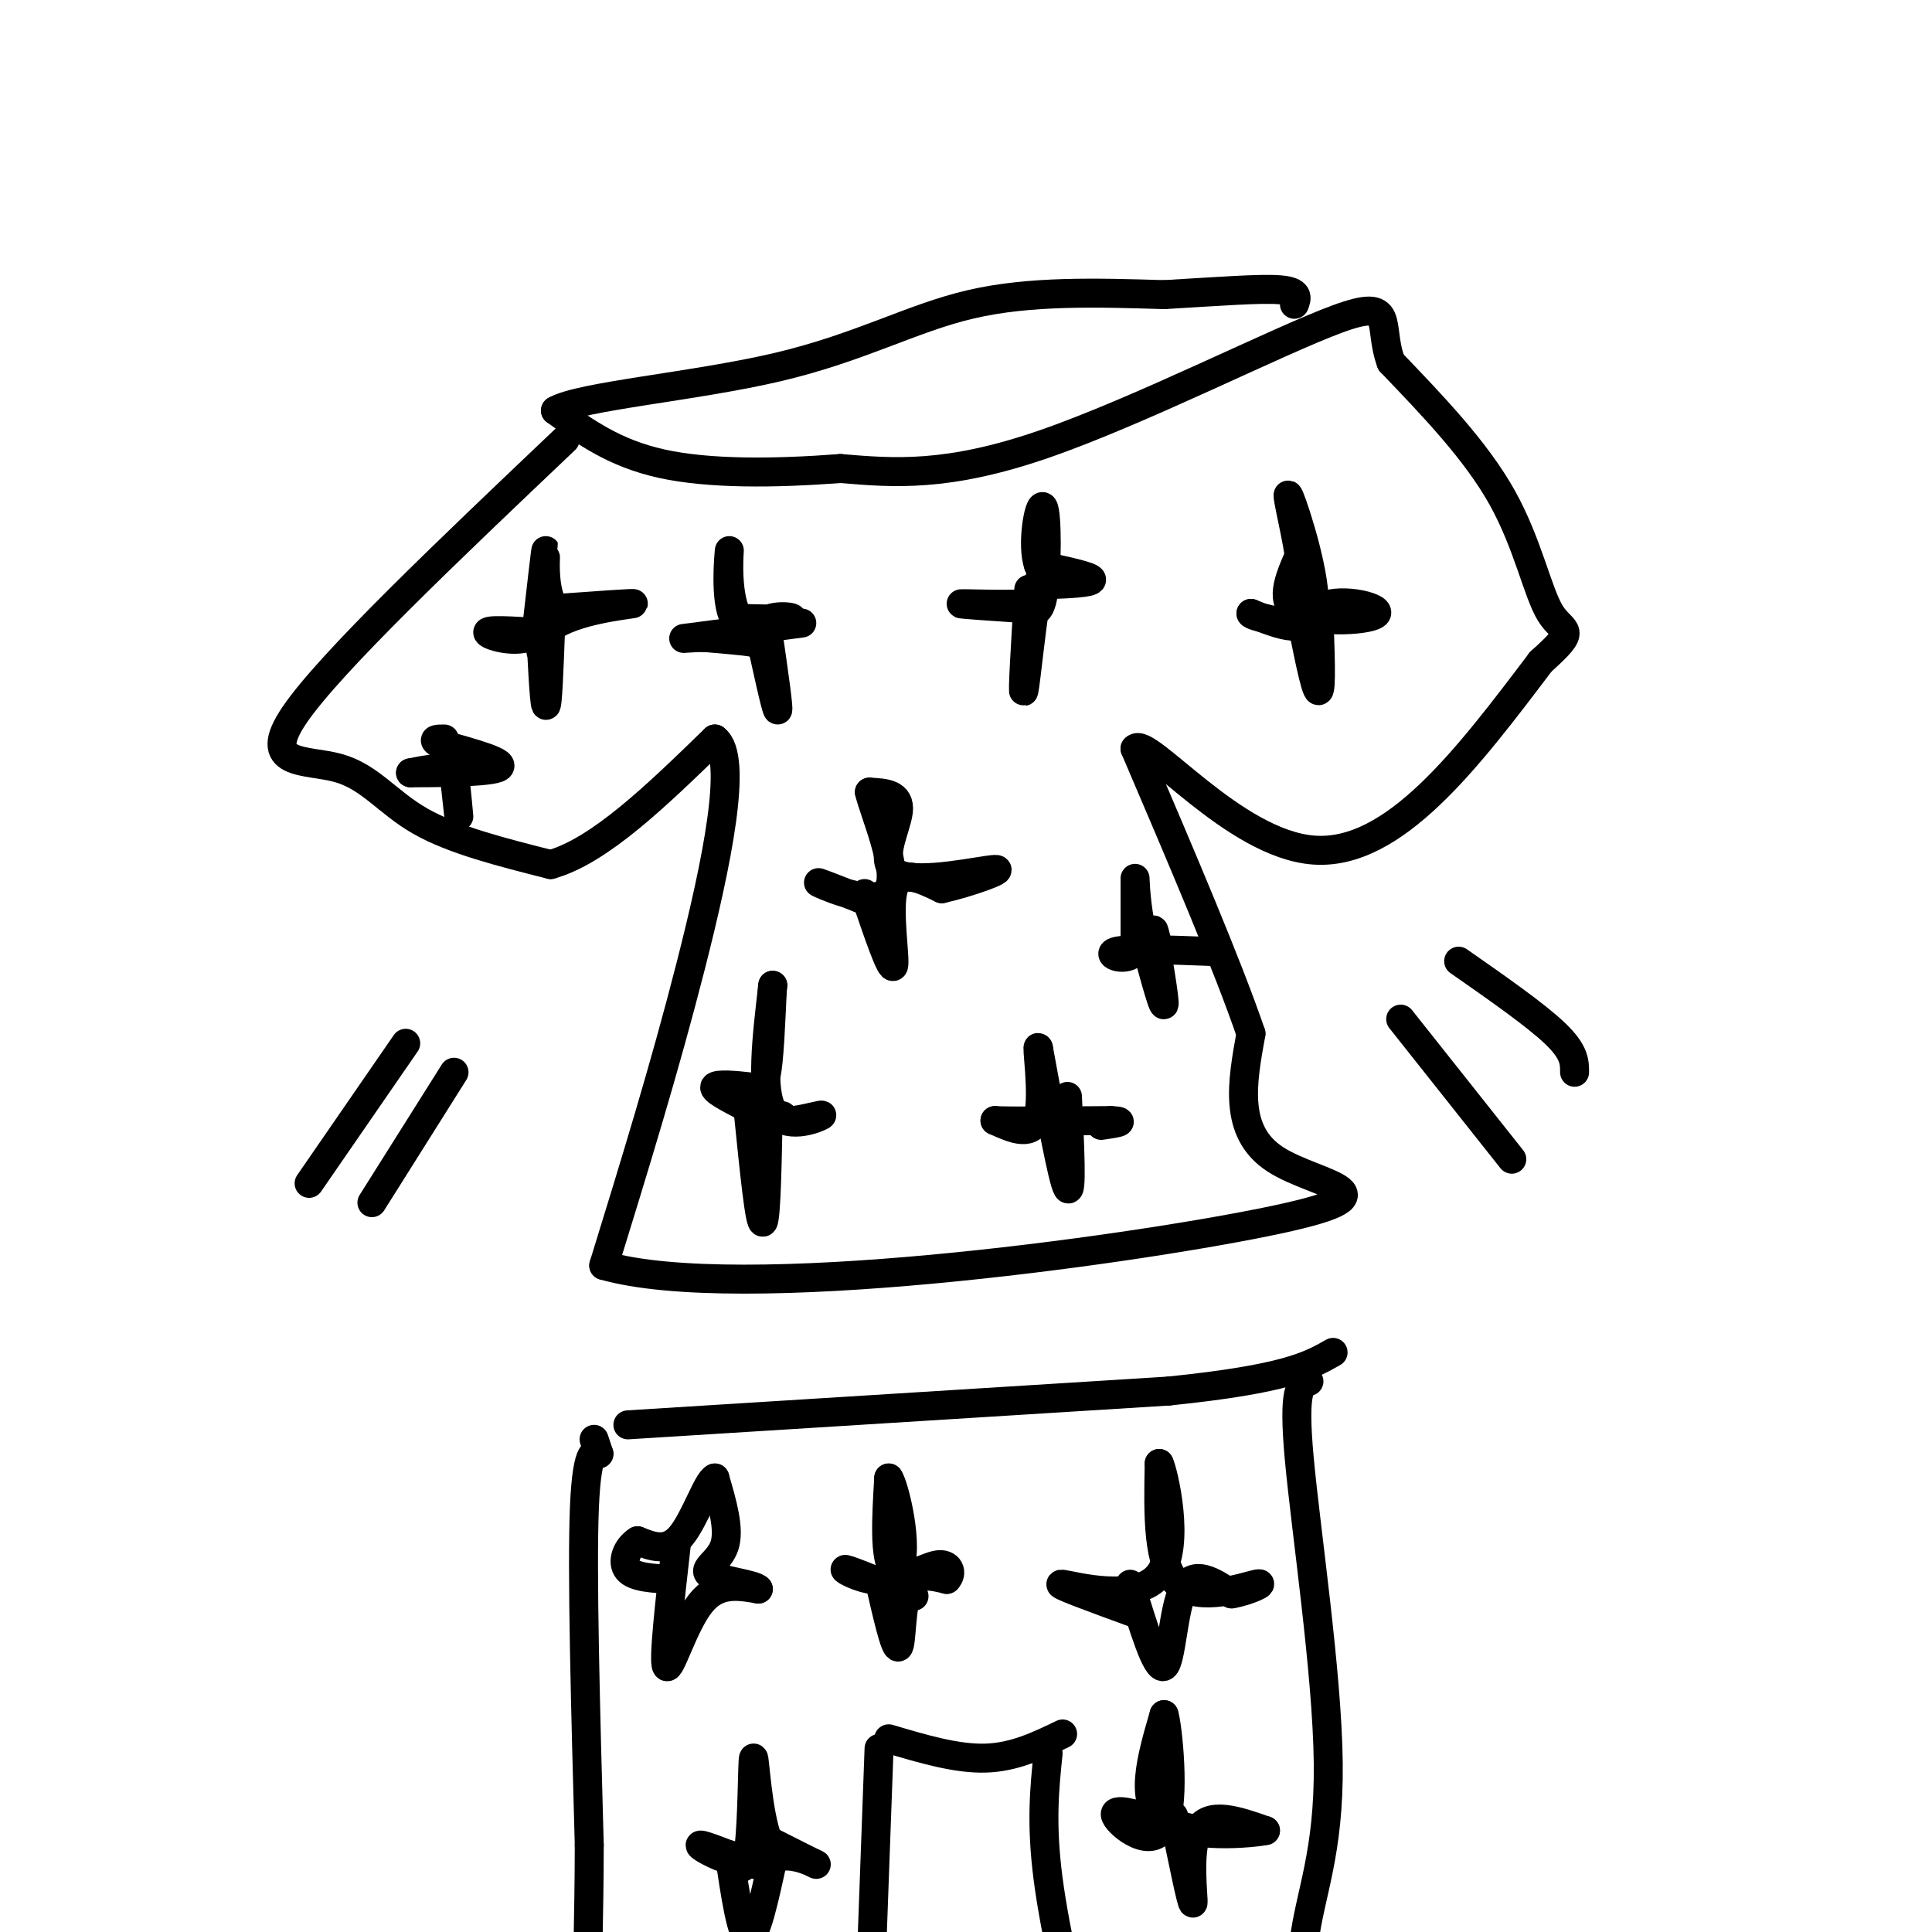 <svg viewBox='0 0 400 400' version='1.1' xmlns='http://www.w3.org/2000/svg' xmlns:xlink='http://www.w3.org/1999/xlink'><g fill='none' stroke='#000000' stroke-width='6' stroke-linecap='round' stroke-linejoin='round'><path d='M117,91c-24.339,23.119 -48.679,46.238 -56,57c-7.321,10.762 2.375,9.167 9,11c6.625,1.833 10.179,7.095 17,11c6.821,3.905 16.911,6.452 27,9'/><path d='M114,179c10.167,-2.833 22.083,-14.417 34,-26'/><path d='M148,153c4.978,3.644 0.422,25.756 -5,47c-5.422,21.244 -11.711,41.622 -18,62'/><path d='M125,262c28.024,8.024 107.083,-2.917 137,-9c29.917,-6.083 10.690,-7.310 2,-13c-8.690,-5.690 -6.845,-15.845 -5,-26'/><path d='M259,214c-4.833,-14.167 -14.417,-36.583 -24,-59'/><path d='M235,155c2.400,-2.778 20.400,19.778 37,21c16.600,1.222 31.800,-18.889 47,-39'/><path d='M319,137c8.048,-7.202 4.667,-5.708 2,-10c-2.667,-4.292 -4.619,-14.369 -10,-24c-5.381,-9.631 -14.190,-18.815 -23,-28'/><path d='M288,75c-2.917,-7.857 1.292,-13.500 -11,-9c-12.292,4.500 -41.083,19.143 -61,26c-19.917,6.857 -30.958,5.929 -42,5'/><path d='M174,97c-13.778,1.044 -27.222,1.156 -37,-1c-9.778,-2.156 -15.889,-6.578 -22,-11'/><path d='M115,85c5.095,-2.988 28.833,-4.958 46,-9c17.167,-4.042 27.762,-10.155 40,-13c12.238,-2.845 26.119,-2.423 40,-2'/><path d='M241,61c11.422,-0.667 19.978,-1.333 24,-1c4.022,0.333 3.511,1.667 3,3'/><path d='M130,295c0.000,0.000 112.000,-7.000 112,-7'/><path d='M242,288c24.333,-2.500 29.167,-5.250 34,-8'/><path d='M123,298c0.000,0.000 1.000,3.000 1,3'/><path d='M124,301c-0.556,-0.200 -2.444,-2.200 -3,11c-0.556,13.200 0.222,41.600 1,70'/><path d='M122,382c-0.022,16.978 -0.578,24.422 0,28c0.578,3.578 2.289,3.289 4,3'/><path d='M271,286c-1.685,0.542 -3.369,1.083 -2,16c1.369,14.917 5.792,44.208 6,63c0.208,18.792 -3.798,27.083 -5,37c-1.202,9.917 0.399,21.458 2,33'/><path d='M272,435c0.333,5.500 0.167,2.750 0,0'/><path d='M184,360c7.000,2.083 14.000,4.167 20,4c6.000,-0.167 11.000,-2.583 16,-5'/><path d='M182,362c0.000,0.000 -2.000,55.000 -2,55'/><path d='M217,363c-0.750,7.250 -1.500,14.500 0,26c1.500,11.500 5.250,27.250 9,43'/><path d='M140,320c-1.356,11.933 -2.711,23.867 -2,25c0.711,1.133 3.489,-8.533 7,-13c3.511,-4.467 7.756,-3.733 12,-3'/><path d='M157,329c-0.607,-0.952 -8.125,-1.833 -10,-3c-1.875,-1.167 1.893,-2.619 3,-6c1.107,-3.381 -0.446,-8.690 -2,-14'/><path d='M148,306c-1.467,0.444 -4.133,8.556 -7,12c-2.867,3.444 -5.933,2.222 -9,1'/><path d='M132,319c-2.244,1.400 -3.356,4.400 -2,6c1.356,1.600 5.178,1.800 9,2'/><path d='M234,328c2.733,8.978 5.467,17.956 7,17c1.533,-0.956 1.867,-11.844 4,-16c2.133,-4.156 6.067,-1.578 10,1'/><path d='M255,330c3.583,-0.595 7.542,-2.583 5,-2c-2.542,0.583 -11.583,3.738 -16,0c-4.417,-3.738 -4.208,-14.369 -4,-25'/><path d='M240,303c0.750,1.286 4.625,17.000 0,23c-4.625,6.000 -17.750,2.286 -20,2c-2.250,-0.286 6.375,2.857 15,6'/><path d='M151,384c1.250,8.417 2.500,16.833 4,17c1.500,0.167 3.250,-7.917 5,-16'/><path d='M160,385c3.222,-2.044 8.778,0.844 9,1c0.222,0.156 -4.889,-2.422 -10,-5'/><path d='M159,381c-2.214,-5.726 -2.750,-17.542 -3,-17c-0.250,0.542 -0.214,13.440 -1,19c-0.786,5.560 -2.393,3.780 -4,2'/><path d='M151,385c-2.444,-0.533 -6.556,-2.867 -6,-3c0.556,-0.133 5.778,1.933 11,4'/><path d='M243,376c1.889,9.267 3.778,18.533 4,18c0.222,-0.533 -1.222,-10.867 1,-15c2.222,-4.133 8.111,-2.067 14,0'/><path d='M262,379c-2.489,0.533 -15.711,1.867 -21,-2c-5.289,-3.867 -2.644,-12.933 0,-22'/><path d='M241,355c0.702,1.929 2.458,17.750 0,23c-2.458,5.250 -9.131,-0.071 -10,-2c-0.869,-1.929 4.065,-0.464 9,1'/><path d='M240,377c2.833,0.500 5.417,1.250 8,2'/><path d='M182,327c1.644,7.200 3.289,14.400 4,14c0.711,-0.400 0.489,-8.400 2,-12c1.511,-3.600 4.756,-2.800 8,-2'/><path d='M196,327c1.310,-1.274 0.583,-3.458 -2,-3c-2.583,0.458 -7.024,3.560 -9,1c-1.976,-2.560 -1.488,-10.780 -1,-19'/><path d='M184,306c1.107,1.417 4.375,14.458 2,19c-2.375,4.542 -10.393,0.583 -11,0c-0.607,-0.583 6.196,2.208 13,5'/><path d='M188,330c2.167,0.833 1.083,0.417 0,0'/><path d='M155,231c1.161,11.458 2.321,22.917 3,22c0.679,-0.917 0.875,-14.208 1,-20c0.125,-5.792 0.179,-4.083 1,-3c0.821,1.083 2.411,1.542 4,2'/><path d='M164,232c2.571,-0.167 7.000,-1.583 6,-1c-1.000,0.583 -7.429,3.167 -10,-1c-2.571,-4.167 -1.286,-15.083 0,-26'/><path d='M160,204c-0.115,-0.715 -0.402,10.499 -1,16c-0.598,5.501 -1.507,5.289 -4,5c-2.493,-0.289 -6.569,-0.654 -7,0c-0.431,0.654 2.785,2.327 6,4'/><path d='M154,229c2.333,1.000 5.167,1.500 8,2'/><path d='M221,227c0.500,10.333 1.000,20.667 0,19c-1.000,-1.667 -3.500,-15.333 -6,-29'/><path d='M215,217c-0.533,-1.444 1.133,9.444 0,14c-1.133,4.556 -5.067,2.778 -9,1'/><path d='M206,232c2.500,0.167 13.250,0.083 24,0'/><path d='M230,232c3.667,0.167 0.833,0.583 -2,1'/><path d='M179,185c2.756,8.111 5.511,16.222 6,15c0.489,-1.222 -1.289,-11.778 0,-16c1.289,-4.222 5.644,-2.111 10,0'/><path d='M195,184c5.270,-1.161 13.443,-4.064 11,-4c-2.443,0.064 -15.504,3.094 -20,1c-4.496,-2.094 -0.427,-9.313 0,-13c0.427,-3.687 -2.786,-3.844 -6,-4'/><path d='M180,164c0.905,4.000 6.167,16.000 4,20c-2.167,4.000 -11.762,0.000 -14,-1c-2.238,-1.000 2.881,1.000 8,3'/><path d='M178,186c2.333,0.833 4.167,1.417 6,2'/><path d='M213,122c-0.689,11.311 -1.378,22.622 -1,21c0.378,-1.622 1.822,-16.178 3,-22c1.178,-5.822 2.089,-2.911 3,0'/><path d='M218,121c2.733,-0.089 8.067,-0.311 8,-1c-0.067,-0.689 -5.533,-1.844 -11,-3'/><path d='M215,117c-1.524,-4.226 0.167,-13.292 1,-12c0.833,1.292 0.810,12.940 0,18c-0.810,5.060 -2.405,3.530 -4,2'/><path d='M212,125c-4.089,0.267 -12.311,-0.067 -13,0c-0.689,0.067 6.156,0.533 13,1'/><path d='M112,135c-0.089,-3.178 -0.178,-6.356 0,-3c0.178,3.356 0.622,13.244 1,14c0.378,0.756 0.689,-7.622 1,-16'/><path d='M114,130c4.644,-3.644 15.756,-4.756 17,-5c1.244,-0.244 -7.378,0.378 -16,1'/><path d='M115,126c-2.844,-3.267 -1.956,-11.933 -2,-12c-0.044,-0.067 -1.022,8.467 -2,17'/><path d='M111,131c-3.022,2.644 -9.578,0.756 -10,0c-0.422,-0.756 5.289,-0.378 11,0'/><path d='M269,126c1.667,8.500 3.333,17.000 4,17c0.667,0.000 0.333,-8.500 0,-17'/><path d='M273,126c3.667,-2.548 12.833,-0.417 12,1c-0.833,1.417 -11.667,2.119 -16,0c-4.333,-2.119 -2.167,-7.060 0,-12'/><path d='M269,115c-0.905,-5.929 -3.167,-14.750 -2,-12c1.167,2.750 5.762,17.071 5,23c-0.762,5.929 -6.881,3.464 -13,1'/><path d='M259,127c0.000,0.667 6.500,1.833 13,3'/><path d='M159,131c1.167,8.083 2.333,16.167 2,16c-0.333,-0.167 -2.167,-8.583 -4,-17'/><path d='M157,130c1.467,-3.089 7.133,-2.311 7,-2c-0.133,0.311 -6.067,0.156 -12,0'/><path d='M152,128c-2.022,-3.767 -1.078,-13.185 -1,-14c0.078,-0.815 -0.710,6.973 1,12c1.710,5.027 5.917,7.293 7,8c1.083,0.707 -0.959,-0.147 -3,-1'/><path d='M156,133c-2.167,-0.333 -6.083,-0.667 -10,-1'/><path d='M146,132c-3.244,-0.022 -6.356,0.422 -3,0c3.356,-0.422 13.178,-1.711 23,-3'/><path d='M94,159c0.500,4.917 1.000,9.833 1,10c0.000,0.167 -0.500,-4.417 -1,-9'/><path d='M94,160c-1.667,-1.500 -5.333,-0.750 -9,0'/><path d='M85,160c3.133,0.000 15.467,0.000 18,-1c2.533,-1.000 -4.733,-3.000 -12,-5'/><path d='M91,154c-1.833,-1.000 -0.417,-1.000 1,-1'/><path d='M240,197c-0.756,-3.200 -1.511,-6.400 -1,-3c0.511,3.400 2.289,13.400 2,14c-0.289,0.600 -2.644,-8.200 -5,-17'/><path d='M236,191c-1.000,-5.311 -1.000,-10.089 -1,-9c0.000,1.089 0.000,8.044 0,15'/><path d='M235,197c-1.778,2.333 -6.222,0.667 -4,0c2.222,-0.667 11.111,-0.333 20,0'/><path d='M84,216c0.000,0.000 -20.000,29.000 -20,29'/><path d='M94,222c0.000,0.000 -17.000,27.000 -17,27'/><path d='M290,211c0.000,0.000 23.000,29.000 23,29'/><path d='M302,199c8.000,5.583 16.000,11.167 20,15c4.000,3.833 4.000,5.917 4,8'/></g>
</svg>